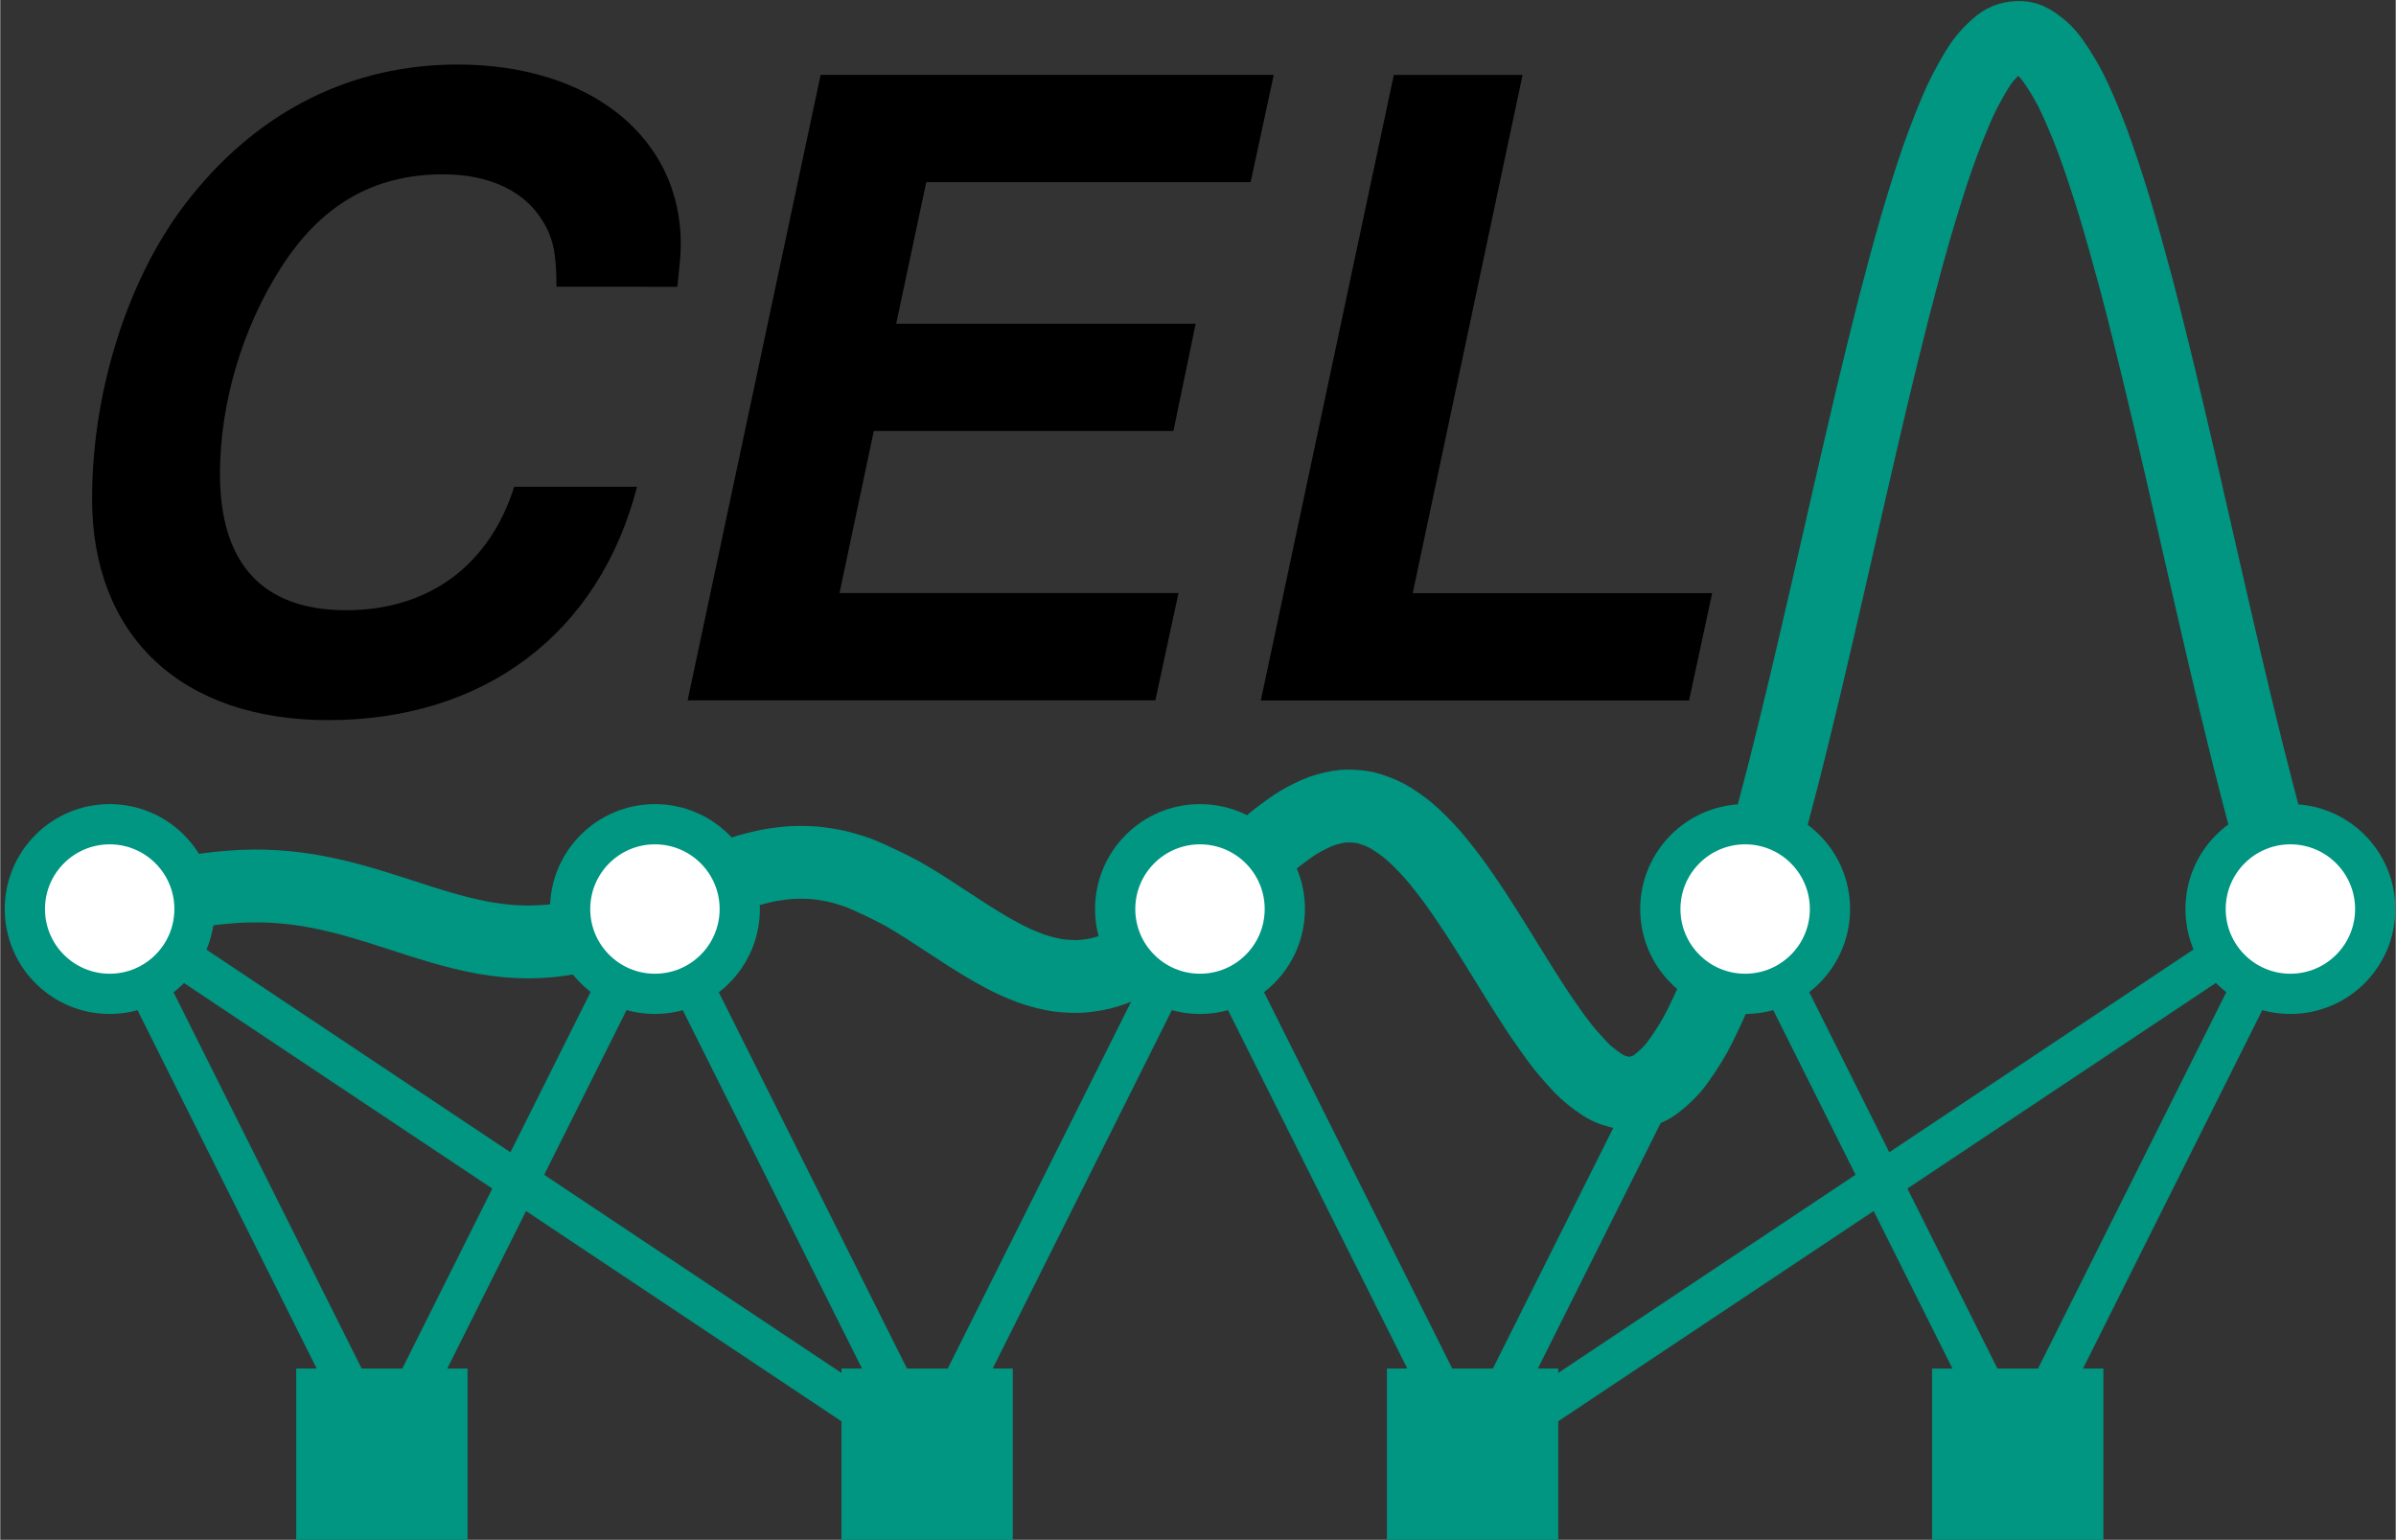 <?xml version="1.0" encoding="UTF-8"?>
<svg width="249.1pt" height="160.1pt" version="1.2" viewBox="0 0 249.105 160.137" xmlns="http://www.w3.org/2000/svg" xmlns:xlink="http://www.w3.org/1999/xlink"><rect x="0" y="0" width="249.105" height="160.137" fill="#333333" stroke="none"/><defs><symbol id="c" overflow="visible"><path d="m70.41-43.02c0.266-2.5 0.359-3.469 0.359-4.453 0-11.06-9.375-18.66-23.2-18.66-10.97 0-20.53 4.734-27.75 13.75-6.344 7.844-10.27 19.89-10.27 31.41 0 14.28 9.281 23.02 24.55 23.02 16.23 0 28.19-9 32.12-24.27h-12.77c-2.594 8.203-8.922 12.84-17.48 12.84-8.656 0-13.12-4.812-13.12-14.19 0-7.312 2.328-15.17 6.328-21.41 4.203-6.609 9.734-9.734 16.88-9.734 4.734 0 8.391 1.703 10.27 4.734 1.156 1.781 1.516 3.484 1.516 6.953z"/></symbol><symbol id="b" overflow="visible"><path d="m26.41-28.02h31.16l2.312-11.16h-31.14l3.125-14.72h33.73l2.406-11.16h-47.12l-13.83 65.05h48.64l2.406-11.16h-35.25z"/></symbol><symbol id="a" overflow="visible"><path d="m34.36-65.05h-13.39l-13.83 65.05h44.53l2.406-11.16h-31.14z"/></symbol><clipPath id="w"><path d="m0 0h249.1v160.1h-249.1z"/></clipPath><clipPath id="l"><path d="m0 26h80v134.1h-80z"/></clipPath><clipPath id="j"><path d="m0 26h137v134.1h-137z"/></clipPath><clipPath id="i"><path d="m56 26h137v134.1h-137z"/></clipPath><clipPath id="h"><path d="m113 26h136.1v134.1h-136.1z"/></clipPath><clipPath id="g"><path d="m170 26h79.11v134.1h-79.11z"/></clipPath><clipPath id="f"><path d="m30 142h19v18.14h-19z"/></clipPath><clipPath id="e"><path d="m87 142h19v18.14h-19z"/></clipPath><clipPath id="d"><path d="m144 142h19v18.14h-19z"/></clipPath><clipPath id="v"><path d="m200 142h19v18.14h-19z"/></clipPath><clipPath id="u"><path d="m0 43h96v117.1h-96z"/></clipPath><clipPath id="t"><path d="m0 40h149v120.1h-149z"/></clipPath><clipPath id="s"><path d="m0 43h124v117.1h-124z"/></clipPath><clipPath id="r"><path d="m12 43h141v117.1h-141z"/></clipPath><clipPath id="q"><path d="m40 43h141v117.1h-141z"/></clipPath><clipPath id="p"><path d="m69 43h140v117.1h-140z"/></clipPath><clipPath id="o"><path d="m97 43h140v117.1h-140z"/></clipPath><clipPath id="n"><path d="m126 43h123.1v117.1h-123.1z"/></clipPath><clipPath id="m"><path d="m100 40h149.1v120.1h-149.1z"/></clipPath><clipPath id="k"><path d="m154 43h95.11v117.1h-95.11z"/></clipPath></defs><g clip-path="url(#w)"><path transform="matrix(1 0 0 -1 209.8 94.54)" d="m-198.4 0.002s1.656 0.371 2.289 0.512c0.637 0.141 1.656 0.375 2.293 0.512 0.633 0.133 1.652 0.352 2.289 0.473 0.637 0.121 1.656 0.305 2.289 0.402 0.637 0.098 1.656 0.234 2.293 0.301 0.633 0.062 1.652 0.141 2.289 0.168 0.637 0.027 1.656 0.039 2.289 0.023 0.637-0.016 1.656-0.078 2.293-0.141 0.633-0.059 1.652-0.191 2.289-0.293 0.637-0.102 1.656-0.309 2.289-0.449 0.637-0.141 1.656-0.395 2.293-0.57 0.633-0.172 1.652-0.477 2.289-0.668 0.637-0.195 1.652-0.523 2.289-0.727s1.656-0.543 2.289-0.742c0.637-0.203 1.656-0.519 2.293-0.703 0.637-0.184 1.652-0.465 2.289-0.617 0.637-0.156 1.656-0.375 2.289-0.488 0.637-0.109 1.656-0.254 2.293-0.312 0.633-0.059 1.652-0.109 2.289-0.109 0.637 0 1.656 0.051 2.289 0.113 0.637 0.062 1.656 0.215 2.293 0.34 0.633 0.125 1.652 0.379 2.289 0.559 0.637 0.184 1.656 0.523 2.289 0.754 0.637 0.231 1.656 0.641 2.293 0.906 0.633 0.27 1.652 0.727 2.289 1.012 0.637 0.285 1.656 0.762 2.289 1.051 0.637 0.289 1.656 0.754 2.293 1.023 0.633 0.273 1.652 0.695 2.289 0.93s1.656 0.586 2.289 0.769c0.637 0.18 1.656 0.426 2.293 0.539 0.633 0.113 1.652 0.242 2.289 0.273 0.637 0.031 1.652 0.016 2.289-0.039 0.637-0.055 1.656-0.215 2.289-0.363 0.637-0.144 1.656-0.449 2.293-0.688 0.633-0.238 1.652-0.715 2.289-1.016s1.656-0.805 2.289-1.156c0.637-0.355 1.656-0.992 2.293-1.391 0.633-0.402 1.652-1.074 2.289-1.488 0.637-0.414 1.656-1.09 2.289-1.492 0.637-0.402 1.656-1.035 2.293-1.395 0.633-0.363 1.652-0.914 2.289-1.211 0.637-0.297 1.656-0.715 2.289-0.922 0.637-0.203 1.656-0.461 2.293-0.559 0.633-0.094 1.652-0.16 2.289-0.133 0.637 0.023 1.656 0.168 2.289 0.324 0.637 0.152 1.656 0.508 2.293 0.793 0.633 0.281 1.652 0.84 2.289 1.238 0.637 0.398 1.652 1.137 2.289 1.633 0.637 0.496 1.656 1.379 2.289 1.949 0.637 0.566 1.656 1.543 2.293 2.152 0.633 0.606 1.652 1.617 2.289 2.23 0.637 0.609 1.656 1.598 2.289 2.172 0.637 0.57 1.656 1.465 2.293 1.957 0.633 0.496 1.652 1.234 2.289 1.613s1.656 0.891 2.289 1.121c0.637 0.227 1.656 0.473 2.293 0.523 0.633 0.051 1.652-0.008 2.289-0.148 0.637-0.144 1.656-0.531 2.289-0.875 0.637-0.344 1.656-1.059 2.293-1.598 0.633-0.535 1.652-1.562 2.289-2.277 0.637-0.715 1.656-2.012 2.289-2.871 0.637-0.859 1.656-2.367 2.293-3.328 0.633-0.965 1.652-2.602 2.289-3.617s1.652-2.691 2.289-3.695c0.637-1.008 1.656-2.621 2.293-3.551 0.633-0.93 1.652-2.367 2.289-3.156 0.637-0.785 1.652-1.938 2.289-2.52 0.637-0.578 1.656-1.34 2.289-1.648 0.637-0.312 1.656-0.59 2.293-0.578 0.633 0.012 1.652 0.289 2.289 0.664s1.656 1.273 2.289 2.035c0.637 0.762 1.656 2.301 2.293 3.457 0.633 1.16 1.652 3.348 2.289 4.898 0.637 1.547 1.656 4.352 2.289 6.262 0.637 1.91 1.656 5.273 2.293 7.5 0.633 2.227 1.652 6.066 2.289 8.551 0.637 2.48 1.656 6.68 2.289 9.344 0.637 2.664 1.656 7.094 2.293 9.852 0.633 2.758 1.652 7.266 2.289 10.02 0.637 2.758 1.656 7.188 2.289 9.844 0.637 2.66 1.656 6.848 2.293 9.312 0.633 2.461 1.652 6.262 2.289 8.434 0.637 2.176 1.652 5.434 2.289 7.238 0.637 1.805 1.656 4.406 2.289 5.77 0.637 1.367 1.656 3.199 2.293 4.07 0.633 0.871 1.652 1.863 2.289 2.207 0.637 0.34 1.656 0.457 2.289 0.262 0.637-0.195 1.656-0.945 2.293-1.672 0.633-0.727 1.652-2.332 2.289-3.566 0.637-1.23 1.656-3.617 2.289-5.309 0.637-1.688 1.656-4.785 2.293-6.863 0.633-2.082 1.652-5.734 2.289-8.125s1.656-6.492 2.289-9.105c0.637-2.613 1.656-6.992 2.293-9.734 0.633-2.738 1.652-7.242 2.289-10.01 0.637-2.766 1.656-7.234 2.289-9.93 0.637-2.699 1.656-6.977 2.293-9.52 0.633-2.539 1.652-6.492 2.289-8.797 0.637-2.305 2.289-7.816 2.289-7.816" fill="none" stroke="#009682" stroke-miterlimit="10" stroke-width="7.572"/></g><path d="m20.24 94.54c0-4.871-3.949-8.82-8.82-8.82-4.871 0-8.82 3.949-8.82 8.82 0 4.875 3.949 8.82 8.82 8.82 4.871 0 8.82-3.945 8.82-8.82z" fill="#fff"/><g clip-path="url(#l)"><path transform="matrix(1 0 0 -1 209.8 94.54)" d="m-189.6 0.002c0 4.871-3.949 8.82-8.82 8.82-4.871 0-8.82-3.949-8.82-8.82 0-4.875 3.949-8.82 8.82-8.82 4.871 0 8.82 3.945 8.82 8.82z" fill="none" stroke="#009682" stroke-miterlimit="10" stroke-width="4.184"/></g><path d="m76.93 94.54c0-4.871-3.949-8.82-8.82-8.82-4.871 0-8.82 3.949-8.82 8.82 0 4.875 3.949 8.82 8.82 8.82 4.871 0 8.82-3.945 8.82-8.82z" fill="#fff"/><g clip-path="url(#j)"><path transform="matrix(1 0 0 -1 209.8 94.54)" d="m-132.9 0.002c0 4.871-3.949 8.82-8.82 8.82s-8.82-3.949-8.82-8.82c0-4.875 3.949-8.82 8.82-8.82s8.82 3.945 8.82 8.82z" fill="none" stroke="#009682" stroke-miterlimit="10" stroke-width="4.184"/></g><path d="m133.6 94.54c0-4.871-3.949-8.82-8.82-8.82-4.871 0-8.82 3.949-8.82 8.82 0 4.875 3.949 8.82 8.82 8.82 4.871 0 8.82-3.945 8.82-8.82z" fill="#fff"/><g clip-path="url(#i)"><path transform="matrix(1 0 0 -1 209.8 94.54)" d="m-76.22 0.002c0 4.871-3.949 8.82-8.82 8.82-4.871 0-8.82-3.949-8.82-8.82 0-4.875 3.949-8.82 8.82-8.82 4.871 0 8.82 3.945 8.82 8.82z" fill="none" stroke="#009682" stroke-miterlimit="10" stroke-width="4.184"/></g><path d="m190.3 94.54c0-4.871-3.949-8.82-8.82-8.82s-8.82 3.949-8.82 8.82c0 4.875 3.949 8.82 8.82 8.82s8.82-3.945 8.82-8.82z" fill="#fff"/><g clip-path="url(#h)"><path transform="matrix(1 0 0 -1 209.8 94.54)" d="m-19.53 0.002c0 4.871-3.949 8.82-8.82 8.82s-8.82-3.949-8.82-8.82c0-4.875 3.949-8.82 8.82-8.82s8.82 3.945 8.82 8.82z" fill="none" stroke="#009682" stroke-miterlimit="10" stroke-width="4.184"/></g><path d="m247 94.54c0-4.871-3.949-8.82-8.82-8.82s-8.82 3.949-8.82 8.82c0 4.875 3.949 8.82 8.82 8.82s8.82-3.945 8.82-8.82z" fill="#fff"/><g clip-path="url(#g)"><path transform="matrix(1 0 0 -1 209.8 94.54)" d="m37.17 0.002c0 4.871-3.949 8.82-8.82 8.82s-8.82-3.949-8.82-8.82c0-4.875 3.949-8.82 8.82-8.82s8.82 3.945 8.82 8.82z" fill="none" stroke="#009682" stroke-miterlimit="10" stroke-width="4.184"/></g><path d="m46.58 144.4h-13.63v13.63h13.63z" fill="#009682"/><g clip-path="url(#f)"><path transform="matrix(1 0 0 -1 209.8 94.54)" d="m-163.3-49.88h-13.63v-13.63h13.63z" fill="none" stroke="#009682" stroke-miterlimit="10" stroke-width="4.184"/></g><path d="m103.3 144.4h-13.63v13.63h13.63z" fill="#009682"/><g clip-path="url(#e)"><path transform="matrix(1 0 0 -1 209.8 94.54)" d="m-106.6-49.88h-13.63v-13.63h13.63z" fill="none" stroke="#009682" stroke-miterlimit="10" stroke-width="4.184"/></g><path d="m160 144.4h-13.63v13.63h13.63z" fill="#009682"/><g clip-path="url(#d)"><path transform="matrix(1 0 0 -1 209.8 94.54)" d="m-49.88-49.88h-13.63v-13.63h13.63z" fill="none" stroke="#009682" stroke-miterlimit="10" stroke-width="4.184"/></g><path d="m216.7 144.4h-13.63v13.63h13.63z" fill="#009682"/><g><g clip-path="url(#v)"><path transform="matrix(1 0 0 -1 209.8 94.54)" d="m6.814-49.88h-13.63v-13.63h13.63z" fill="none" stroke="#009682" stroke-miterlimit="10" stroke-width="4.184"/></g><g clip-path="url(#u)"><path transform="matrix(1 0 0 -1 209.8 94.54)" d="m-194.5-7.889l20.99-41.99" fill="none" stroke="#009682" stroke-miterlimit="10" stroke-width="4.184"/></g><g clip-path="url(#t)"><path transform="matrix(1 0 0 -1 209.8 94.54)" d="m-191.1-4.908l70.86-47.24" fill="none" stroke="#009682" stroke-miterlimit="10" stroke-width="4.184"/></g><g clip-path="url(#s)"><path transform="matrix(1 0 0 -1 209.8 94.54)" d="m-145.7-7.889l-21-41.99" fill="none" stroke="#009682" stroke-miterlimit="10" stroke-width="4.184"/></g><g clip-path="url(#r)"><path transform="matrix(1 0 0 -1 209.8 94.54)" d="m-137.8-7.889l21-41.99" fill="none" stroke="#009682" stroke-miterlimit="10" stroke-width="4.184"/></g><g clip-path="url(#q)"><path transform="matrix(1 0 0 -1 209.8 94.54)" d="m-88.99-7.889l-20.99-41.99" fill="none" stroke="#009682" stroke-miterlimit="10" stroke-width="4.184"/></g><g clip-path="url(#p)"><path transform="matrix(1 0 0 -1 209.8 94.54)" d="m-81.1-7.889l21-41.99" fill="none" stroke="#009682" stroke-miterlimit="10" stroke-width="4.184"/></g><g clip-path="url(#o)"><path transform="matrix(1 0 0 -1 209.8 94.54)" d="m-32.29-7.889l-21-41.99" fill="none" stroke="#009682" stroke-miterlimit="10" stroke-width="4.184"/></g><g clip-path="url(#n)"><path transform="matrix(1 0 0 -1 209.8 94.54)" d="m-24.4-7.889l20.99-41.99" fill="none" stroke="#009682" stroke-miterlimit="10" stroke-width="4.184"/></g><g clip-path="url(#m)"><path transform="matrix(1 0 0 -1 209.8 94.54)" d="m20.99-4.908l-70.86-47.24" fill="none" stroke="#009682" stroke-miterlimit="10" stroke-width="4.184"/></g><g clip-path="url(#k)"><path transform="matrix(1 0 0 -1 209.8 94.54)" d="m24.4-7.889l-21-41.99" fill="none" stroke="#009682" stroke-miterlimit="10" stroke-width="4.184"/></g></g><g><use y="72.845" xlink:href="#c"/><use x="64.427" y="72.845" xlink:href="#b"/><use x="123.945" y="72.845" xlink:href="#a"/></g></svg>
